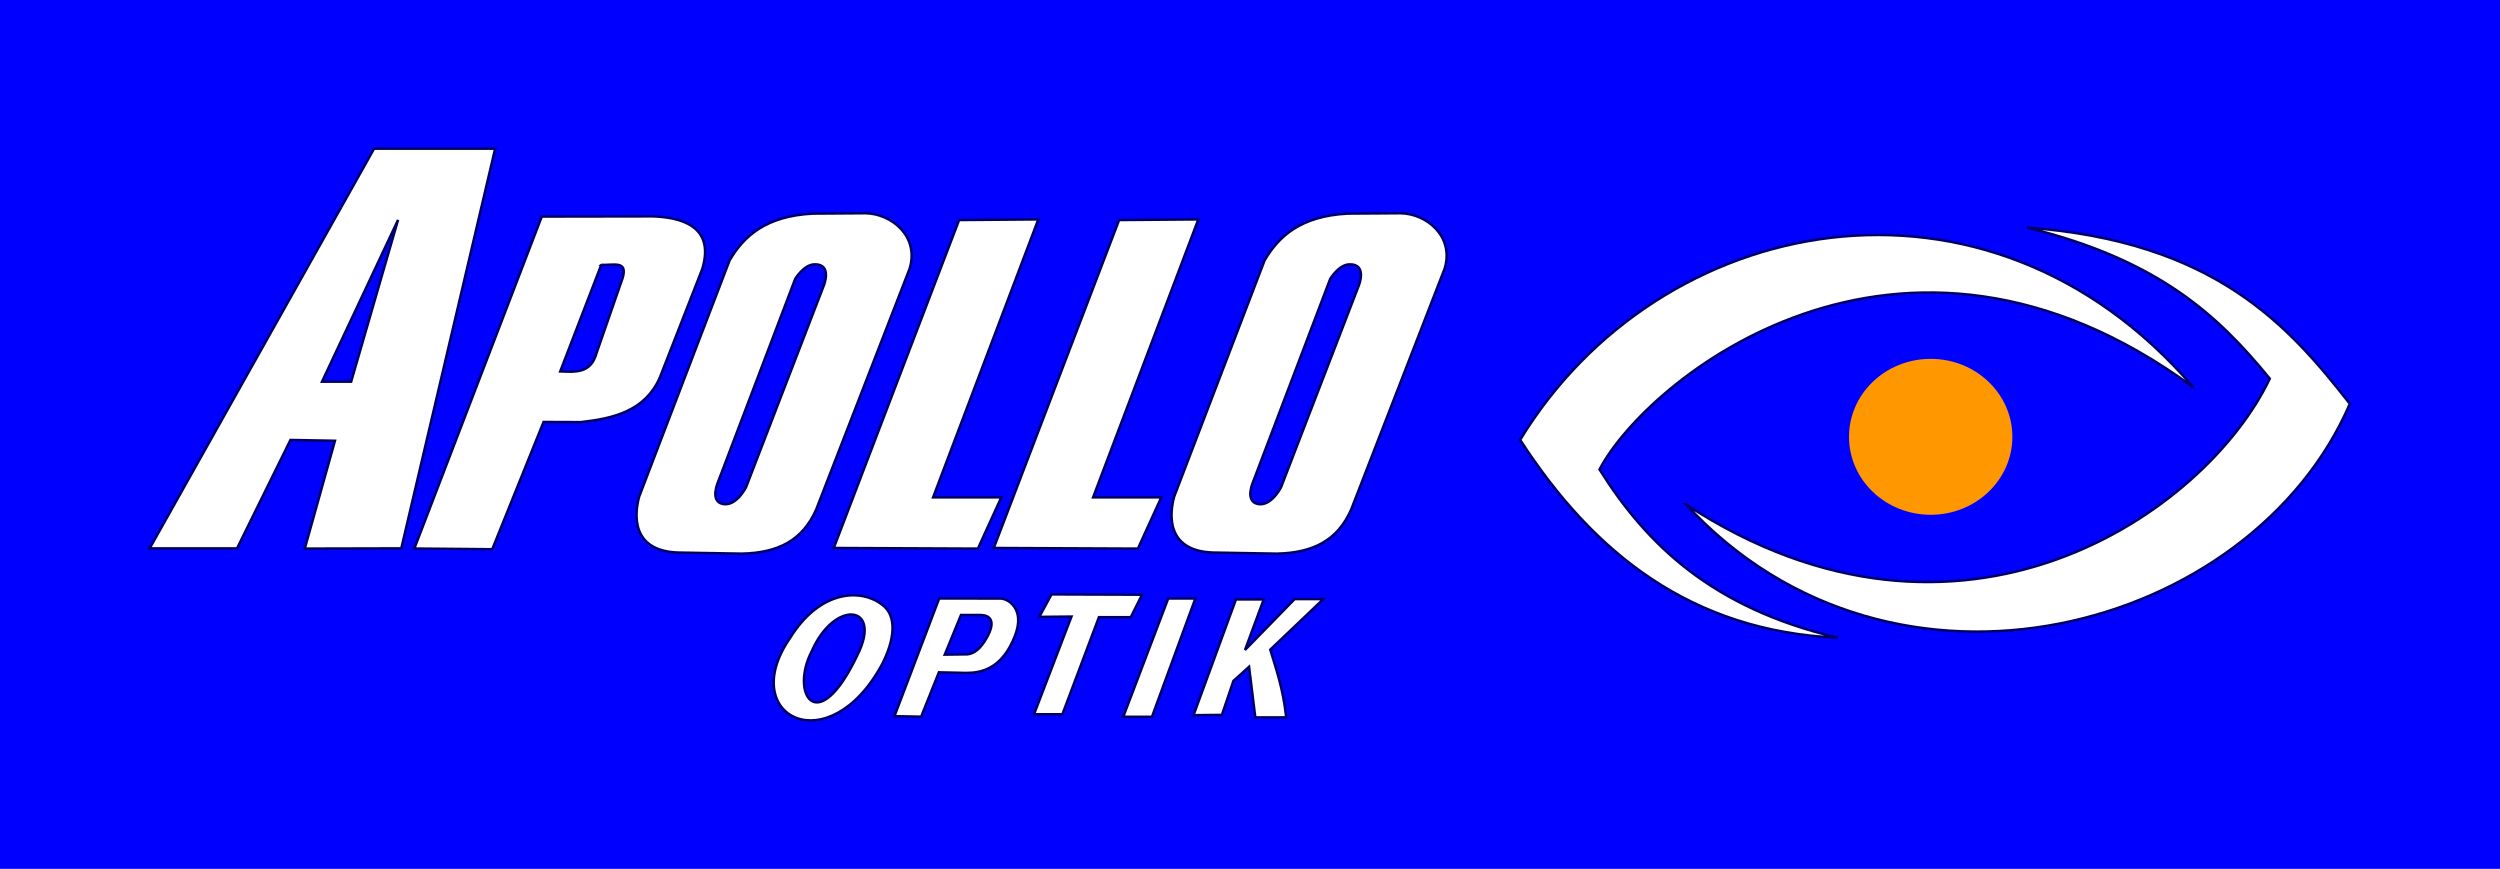 <?xml version="1.0" encoding="UTF-8" standalone="no"?>
<!-- Created with Inkscape (http://www.inkscape.org/) -->

<svg
   xmlns:dc="http://purl.org/dc/elements/1.1/"
   xmlns:cc="http://creativecommons.org/ns#"
   xmlns:rdf="http://www.w3.org/1999/02/22-rdf-syntax-ns#"
   xmlns:svg="http://www.w3.org/2000/svg"
   xmlns="http://www.w3.org/2000/svg"
   xmlns:sodipodi="http://sodipodi.sourceforge.net/DTD/sodipodi-0.dtd"
   xmlns:inkscape="http://www.inkscape.org/namespaces/inkscape"
   width="282.222mm"
   height="98.072mm"
   viewBox="0 0 1000 347.5"
   id="svg2"
   version="1.1"
   inkscape:version="0.91 r13725"
   sodipodi:docname="hjhj.svg">
  <rect x="0" y="0" width="1000" height="347.5" fill="#808080" stroke="none"/>
  <defs
     id="defs4" />
  <sodipodi:namedview
     id="base"
     pagecolor="#ffffff"
     bordercolor="#666666"
     borderopacity="1.0"
     inkscape:pageopacity="0.0"
     inkscape:pageshadow="2"
     inkscape:zoom="0.87705101"
     inkscape:cx="518.02349"
     inkscape:cy="106.90937"
     inkscape:document-units="px"
     inkscape:current-layer="layer1"
     showgrid="false"
     fit-margin-top="0"
     fit-margin-left="0"
     fit-margin-right="0"
     fit-margin-bottom="0"
     inkscape:window-width="1008"
     inkscape:window-height="1084"
     inkscape:window-x="1024"
     inkscape:window-y="0"
     inkscape:window-maximized="0" />
  <g
     inkscape:label="Layer 1"
     inkscape:groupmode="layer"
     id="layer1"
     transform="translate(365.714,-75.755)">
    <rect
       style="opacity:1;fill:#0000ff;fill-opacity:1;fill-rule:evenodd;stroke:#0000ff;stroke-width:1;stroke-linecap:round;stroke-linejoin:round;stroke-miterlimit:4;stroke-dasharray:none;stroke-dashoffset:0;stroke-opacity:1"
       id="rect4233"
       width="1052.44"
       height="426.557"
       x="-393.62"
       y="26.597" />
    <g
       id="g4309">
      <ellipse
         style="opacity:1;fill:#ff9700;fill-opacity:1;fill-rule:evenodd;stroke:none;stroke-width:2.5;stroke-linecap:round;stroke-linejoin:round;stroke-miterlimit:4;stroke-dasharray:none;stroke-dashoffset:0;stroke-opacity:1"
         id="ellipse4311"
         cx="406.563"
         cy="250.483"
         rx="32.673"
         ry="31.188" />
      <path
         style="fill:#ffffff;fill-opacity:1;fill-rule:evenodd;stroke:#000064;stroke-width:1px;stroke-linecap:butt;stroke-linejoin:miter;stroke-opacity:1"
         d="m -243.811,295.195 12.077,-43.137 -17.799,-0.324 -21.359,43.366 -34.951,0 89.747,-159.863 48.441,-0.008 -37.54,159.871 z"
         id="path4313"
         inkscape:connector-curvature="0"
         sodipodi:nodetypes="ccccccccc" />
      <path
         style="fill:#0000ff;fill-opacity:1;fill-rule:evenodd;stroke:#000064;stroke-width:1px;stroke-linecap:butt;stroke-linejoin:miter;stroke-opacity:1"
         d="m -206.491,163.708 -30.421,64.725 11.65,0 z"
         id="path4315"
         inkscape:connector-curvature="0" />
      <path
         style="fill:#ffffff;fill-opacity:1;fill-rule:evenodd;stroke:#000064;stroke-width:1px;stroke-linecap:butt;stroke-linejoin:miter;stroke-opacity:1"
         d="m -199.984,295.165 31.18,0.281 20.511,-50.898 14.883,0.055 c 12.999,-1.414 25.741,-4.455 31.606,-17.764 l 16.989,-43.472 C -79.437,165.575 -94.342,162.708 -104.478,162.3 l -44.528,0.078 z"
         id="path4317"
         inkscape:connector-curvature="0"
         sodipodi:nodetypes="ccccccccc" />
      <path
         style="fill:#0000ff;fill-opacity:1;fill-rule:evenodd;stroke:#000064;stroke-width:1px;stroke-linecap:butt;stroke-linejoin:miter;stroke-opacity:1"
         d="m -125.203,181.677 -16.418,42.644 c 6.019,0.219 12.238,0.882 14.499,-7.249 l 10.448,-30.064 c 2.162,-7.237 -3.569,-5.038 -8.529,-5.33 z"
         id="path4319"
         inkscape:connector-curvature="0"
         sodipodi:nodetypes="ccccc" />
      <g
         id="g4321">
        <path
           sodipodi:nodetypes="ccccccccc"
           inkscape:connector-curvature="0"
           id="path4323"
           d="m -73.894,179.947 c 5.554,-9.461 14.212,-17.783 33.334,-18.75 l 20.983,-0.149 c 10.478,0.122 21.662,9.279 17.709,22.173 l -37.352,96.281 c -5.437,12.402 -15.201,17.397 -29.762,17.709 l -25.744,-0.446 C -113.61,295.988 -111.825,280.933 -110.055,274.443 Z"
           style="fill:#ffffff;fill-opacity:1;fill-rule:evenodd;stroke:#000064;stroke-width:1px;stroke-linecap:butt;stroke-linejoin:miter;stroke-opacity:1" />
        <path
           style="fill:#0000ff;fill-opacity:1;fill-rule:evenodd;stroke:#000064;stroke-width:1px;stroke-linecap:butt;stroke-linejoin:miter;stroke-opacity:1"
           d="m -47.656,187.363 c 0,0 3.371,-5.72 7.675,-5.869 7.276,-0.252 3.837,8.352 3.837,8.352 l -31.151,80.813 c 0,0 -3.904,7.819 -9.322,6.69 -5.418,-1.129 -1.739,-9.173 -1.739,-9.173 z"
           id="path4325"
           inkscape:connector-curvature="0"
           sodipodi:nodetypes="csccscc" />
      </g>
      <g
         id="g4327"
         transform="translate(214,0)">
        <path
           style="fill:#ffffff;fill-opacity:1;fill-rule:evenodd;stroke:#000064;stroke-width:1px;stroke-linecap:butt;stroke-linejoin:miter;stroke-opacity:1"
           d="m -73.894,179.947 c 5.554,-9.461 14.212,-17.783 33.334,-18.75 l 20.983,-0.149 c 10.478,0.122 21.662,9.279 17.709,22.173 l -37.352,96.281 c -5.437,12.402 -15.201,17.397 -29.762,17.709 l -25.744,-0.446 C -113.61,295.988 -111.825,280.933 -110.055,274.443 Z"
           id="path4329"
           inkscape:connector-curvature="0"
           sodipodi:nodetypes="ccccccccc" />
        <path
           sodipodi:nodetypes="csccscc"
           inkscape:connector-curvature="0"
           id="path4331"
           d="m -47.656,187.363 c 0,0 3.371,-5.72 7.675,-5.869 7.276,-0.252 3.837,8.352 3.837,8.352 l -31.151,80.813 c 0,0 -3.904,7.819 -9.322,6.69 -5.418,-1.129 -1.739,-9.173 -1.739,-9.173 z"
           style="fill:#0000ff;fill-opacity:1;fill-rule:evenodd;stroke:#000064;stroke-width:1px;stroke-linecap:butt;stroke-linejoin:miter;stroke-opacity:1" />
      </g>
      <path
         style="fill:#ffffff;fill-opacity:1;fill-rule:evenodd;stroke:#000064;stroke-width:1px;stroke-linecap:butt;stroke-linejoin:miter;stroke-opacity:1"
         d="m 17.922,163.775 -50.13,131.169 57.662,0.26 9.351,-20.519 -27.273,0 L 49.61,163.515 Z"
         id="path4333"
         inkscape:connector-curvature="0"
         sodipodi:nodetypes="ccccccc" />
      <path
         sodipodi:nodetypes="ccccccc"
         inkscape:connector-curvature="0"
         id="path4335"
         d="m 81.922,163.775 -50.13,131.169 57.662,0.26 9.351,-20.519 -27.273,0 42.078,-111.169 z"
         style="fill:#ffffff;fill-opacity:1;fill-rule:evenodd;stroke:#000064;stroke-width:1px;stroke-linecap:butt;stroke-linejoin:miter;stroke-opacity:1" />
      <path
         style="fill:#ffffff;fill-opacity:1;fill-rule:evenodd;stroke:#000064;stroke-width:1px;stroke-linecap:butt;stroke-linejoin:miter;stroke-opacity:1"
         d="m 369.357,330.838 c -50.197,-11.814 -76.517,-37.375 -95.261,-67.299 18.402,-35.343 119.688,-119.568 237.572,-32.816 -82.798,-96.436 -213.752,-70.235 -269.326,20.967 29.507,45.629 68.798,76.581 127.014,79.147 z"
         id="path4337"
         inkscape:connector-curvature="0"
         sodipodi:nodetypes="ccccc" />
      <path
         style="fill:#ffffff;fill-opacity:1;fill-rule:evenodd;stroke:#000064;stroke-width:1px;stroke-linecap:butt;stroke-linejoin:miter;stroke-opacity:1"
         d="m 308.746,277.572 c 109.956,72.008 208.032,3.129 233.453,-50.36 -20.552,-25.144 -44.446,-47.571 -97.122,-60.432 74.922,5.469 104.606,39.121 129.137,70.504 -39.113,90.86 -182.439,130.19 -265.468,40.288 z"
         id="path4339"
         inkscape:connector-curvature="0"
         sodipodi:nodetypes="ccccc" />
      <path
         style="fill:#ffffff;fill-opacity:1;fill-rule:evenodd;stroke:#000064;stroke-width:1px;stroke-linecap:butt;stroke-linejoin:miter;stroke-opacity:1"
         d="m -49.793,331.121 c -21.408,31.084 15.664,50.289 37.181,9.821 6.074,-12.374 4.171,-19.506 0.483,-22.696 -8.482,-7.339 -25.429,-6.952 -37.664,12.875 z"
         id="path4341"
         inkscape:connector-curvature="0"
         sodipodi:nodetypes="ccsc" />
      <path
         style="fill:#0000ff;fill-opacity:1;fill-rule:evenodd;stroke:#000064;stroke-width:1px;stroke-linecap:butt;stroke-linejoin:miter;stroke-opacity:1"
         d="m -40.992,336.177 c -8.867,16.964 2.184,35.384 18.24,1.637 10.204,-20.281 -9.113,-22.433 -18.24,-1.637 z"
         id="path4343"
         inkscape:connector-curvature="0"
         sodipodi:nodetypes="ccc" />
      <path
         style="fill:#ffffff;fill-opacity:1;fill-rule:evenodd;stroke:#000064;stroke-width:1px;stroke-linecap:butt;stroke-linejoin:miter;stroke-opacity:1"
         d="m -7.935,362.222 17.897,-47.08 24.601,0.032 c 3.217,0.125 9.768,4.319 5.735,14.809 -5.137,13.364 -13.575,14.992 -19.704,14.934 L 9.837,344.684 2.759,362.424 Z"
         id="path4345"
         inkscape:connector-curvature="0"
         sodipodi:nodetypes="cccscccc" />
      <path
         style="fill:#0000ff;fill-opacity:1;fill-rule:evenodd;stroke:#000064;stroke-width:1px;stroke-linecap:butt;stroke-linejoin:miter;stroke-opacity:1"
         d="m 18.68,321.757 -6.492,15.855 9.114,-0.125 c 2.582,-0.31 5.01,-1.974 7.615,-6.492 4.288,-7.436 0.746,-9.158 -2.247,-9.238 z"
         id="path4347"
         inkscape:connector-curvature="0"
         sodipodi:nodetypes="cccscc" />
      <path
         style="fill:#ffffff;fill-opacity:1;fill-rule:evenodd;stroke:#000064;stroke-width:1px;stroke-linecap:butt;stroke-linejoin:miter;stroke-opacity:1"
         d="m 47.894,361.457 14.981,-39.076 -12.859,0.125 4.869,-8.989 36.205,0.125 -4.494,8.989 -12.734,0 -14.607,38.826 z"
         id="path4349"
         inkscape:connector-curvature="0"
         sodipodi:nodetypes="ccccccccc" />
      <path
         style="fill:#ffffff;fill-opacity:1;fill-rule:evenodd;stroke:#000064;stroke-width:1px;stroke-linecap:butt;stroke-linejoin:miter;stroke-opacity:1"
         d="m 101.577,315.14 -17.978,47.316 11.486,0 17.353,-47.316 z"
         id="path4351"
         inkscape:connector-curvature="0"
         sodipodi:nodetypes="ccccc" />
      <path
         style="fill:#ffffff;fill-opacity:1;fill-rule:evenodd;stroke:#000064;stroke-width:1px;stroke-linecap:butt;stroke-linejoin:miter;stroke-opacity:1"
         d="m 128.668,315.515 -16.979,46.317 11.361,-0.125 4.619,-13.608 6.242,-5.618 2.497,20.225 12.36,0 c -1.215,-11.629 -4.18,-19.675 -6.367,-27.091 l 21.223,-20.225 -11.486,-1e-5 -19.85,20.35 7.491,-20.225 z"
         id="path4353"
         inkscape:connector-curvature="0"
         sodipodi:nodetypes="ccccccccccccc" />
    </g>
  </g>
</svg>
